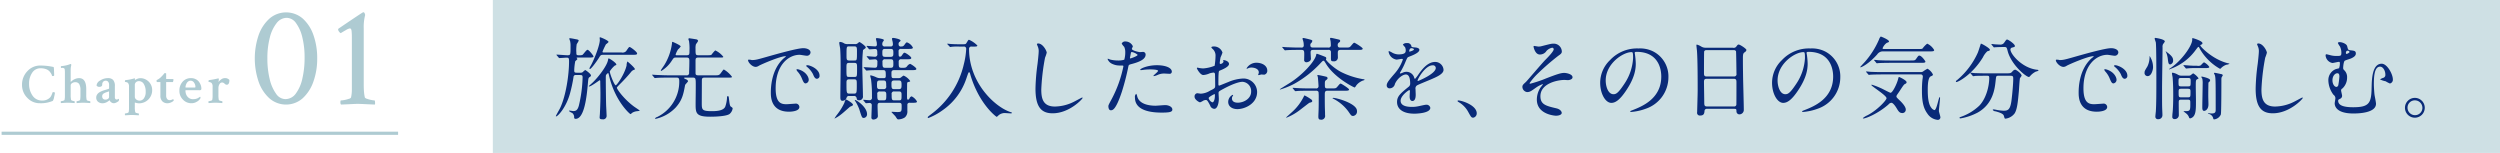 <svg id="lifestyle-ttl01.svg" xmlns="http://www.w3.org/2000/svg" width="784.688" height="48" viewBox="0 0 784.688 48">
  <defs>
    <style>
      .cls-1 {
        fill: #cee0e4;
      }

      .cls-1, .cls-2, .cls-3, .cls-4 {
        fill-rule: evenodd;
      }

      .cls-2 {
        fill: #092a78;
      }

      .cls-3 {
        fill: none;
        stroke: #aecbd2;
        stroke-width: 1px;
      }

      .cls-4 {
        fill: #aecbd2;
      }
    </style>
  </defs>
  <path id="長方形_43" data-name="長方形 43" class="cls-1" d="M402,1422H1032.01v48H402v-48Z" transform="translate(-247.312 -1422)"/>
  <path id="旅先で購入したお茶を_その日の気分で愉しむ_" data-name="旅先で購入したお茶を、その日の気分で愉しむ。" class="cls-2" d="M438.714,1444.38a7.89,7.89,0,0,1,1.6-1.82c0.392-.12.448-0.14,0.448-0.31,0-.53-2.128-1.91-2.38-1.91-0.14,0-.168.14-0.224,0.48-0.308,1.88-3.136,5.49-4.844,7.11-0.168.17-1.176,1.04-1.176,1.12a0.093,0.093,0,0,0,.112.09c0.616,0,3.192-1.96,3.3-1.96,0.168,0,.168.28,0.168,0.44,0,0.56.056,3,.056,3.5,0,2.08,0,3.14-.168,6.53,0,0.19-.084,1.03-0.084,1.23,0,0.34.14,0.56,0.84,0.56a1.1,1.1,0,0,0,1.344-1.23c0-.25-0.112-2.55-0.14-3.03-0.056-1.93-.112-6.52-0.112-8.76a4.5,4.5,0,0,1,.056-0.84,1.968,1.968,0,0,1,.644-0.64c0.14,0,.14.08,0.308,0.75,1.9,8.15,6.579,12.13,6.747,12.13a3.232,3.232,0,0,0,.588-0.45,3.726,3.726,0,0,1,1.6-.48c0.616-.08.7-0.11,0.7-0.19,0-.06-1.484-1.04-1.764-1.24-3.192-2.35-5.4-5.48-5.4-5.93,0-.11.14-0.31,1.4-1.57,0.223-.22,1.9-1.93,3.107-3.44a1.9,1.9,0,0,1,1.036-.65,0.23,0.23,0,0,0,.112-0.17c0-.44-2.268-2.4-2.352-2.4a3.122,3.122,0,0,0-.252,1.26c-0.644,2.77-3.051,6.21-3.415,6.21C440.114,1448.77,438.63,1444.91,438.714,1444.38Zm-10.3.44c-0.476,0-.868,0-0.868-0.61a16.693,16.693,0,0,1,.336-3.03,3.615,3.615,0,0,0,.672-0.64c0-.06-0.252-0.31-0.252-0.36a0.154,0.154,0,0,1,.168-0.12h3.612c0.924,0,1.512,0,1.512-.36,0-.22-1.428-2.07-1.876-2.07-0.364,0-1.344,1.48-1.624,1.62a3.672,3.672,0,0,1-1.232.09c-0.644,0-.644-0.28-0.644-0.79a11.923,11.923,0,0,1,.112-2.69,9.384,9.384,0,0,0,.616-1.06c0-.31-0.252-0.39-0.924-0.5-0.28-.06-1.568-0.31-1.82-0.31a0.168,0.168,0,0,0-.2.17,7.866,7.866,0,0,0,.252.75,6.14,6.14,0,0,1,.14,1.49c0,2.88,0,2.94-1.036,2.94-0.5,0-2.828-.2-3.276-0.2-0.056,0-.112,0-0.112.06a0.357,0.357,0,0,0,.112.19l0.56,0.65a0.334,0.334,0,0,0,.252.19c0.252,0,1.96-.14,2.3-0.14,0.644,0,.728.23,0.728,1.18,0,4.23-.98,10.81-2.8,14.64-0.2.42-1.344,2.38-1.344,2.55a0.082,0.082,0,0,0,.084.08c0.5,0,3.08-2.66,4.34-7.14a47.172,47.172,0,0,0,1.12-5.2,0.659,0.659,0,0,1,.812-0.65h1.12c0.756,0,.924.06,0.924,0.79a42.724,42.724,0,0,1-1.148,8.7c-0.42,1.66-1.064,1.82-1.764,1.82-0.2,0-.952-0.14-1.12-0.14-0.084,0-.252,0-0.252.12a3.3,3.3,0,0,0,1.008.61,1.688,1.688,0,0,1,.616,1.51,0.428,0.428,0,0,0,.476.34c2.8,0,3.5-7.36,3.808-10.72,0.168-1.88.168-2.1,0.532-2.36a0.769,0.769,0,0,0,.476-0.53c0-.5-1.68-1.71-1.82-1.71a3.868,3.868,0,0,0-.728.62,1.016,1.016,0,0,1-.728.22h-1.12Zm17.359-5.62c1.036,0,1.512,0,1.512-.42,0-.51-2.072-2.02-2.324-2.02s-0.336.14-1.12,1.29a1.543,1.543,0,0,1-1.455.42h-5.544c-0.224,0-.42,0-0.42-0.25a21.782,21.782,0,0,1,1.092-2.33,4.007,4.007,0,0,0,.812-0.7c0-.5-2.464-1.48-2.6-1.48a0.163,0.163,0,0,0-.2.19c0,0.06.056,0.56,0.056,0.65,0,1.48-1.484,5.49-2.716,7.84a10.334,10.334,0,0,0-.56,1.06,0.209,0.209,0,0,0,.2.2c0.308,0,1.764-1.88,2.8-3.5,0.476-.79.56-0.95,1.4-0.95h9.071Zm19.035,7.16c0.784,0,.812.37,0.868,1.07,0.056,1.01-.028,6.05-0.028,7.17,0,2.88.084,4.03,4.564,4.03,0.5,0,4.844,0,6.076-.84a2.812,2.812,0,0,0,.98-1.71c0-.22-0.056-0.28-0.588-0.64-0.336-.23-0.42-1.35-0.56-2.38-0.084-.79-0.112-0.87-0.364-0.87s-0.252.22-.252,0.5a10.033,10.033,0,0,1-.56,2.8c-0.476,1.04-1.988,1.4-4.088,1.4-3.276,0-3.276-.42-3.276-2.66,0-.95.028-5.65,0.028-6.72,0-.73,0-1.15.812-1.15h7.2c1.288,0,1.428,0,1.428-.28a8.547,8.547,0,0,0-2.52-2.26c-0.14,0-.224.11-0.924,1.06-0.56.76-.7,0.76-2.016,0.76h-5.124c-0.56,0-.84-0.14-0.84-0.68v-3.78c0-.75.028-1.12,0.868-1.12h6.44c1.26,0,1.4,0,1.4-.25a6.912,6.912,0,0,0-2.52-1.99,7.345,7.345,0,0,0-1.12,1.29c-0.28.23-.42,0.23-1.792,0.23h-2.38c-0.9,0-.9-0.23-0.9-2.13a4.134,4.134,0,0,1,.14-1.35,6.52,6.52,0,0,0,.672-1,0.637,0.637,0,0,0-.588-0.51c-0.2-.05-2.044-0.33-2.128-0.33a0.273,0.273,0,0,0-.336.25,5.583,5.583,0,0,0,.2.64,15.564,15.564,0,0,1,.14,2.97c0,1.12,0,1.46-.84,1.46H459.68c-0.14,0-.308,0-0.308-0.23a6.974,6.974,0,0,1,.756-1.59,5.124,5.124,0,0,0,.84-0.93c0-.39-2.464-1.45-2.548-1.45-0.168,0-.168.08-0.168,0.33a17.183,17.183,0,0,1-2.408,6.92c-0.168.28-1.12,1.59-1.12,1.71a0.177,0.177,0,0,0,.168.16,10.24,10.24,0,0,0,3.388-3.38c0.5-.73.56-0.82,1.26-0.82h3.332c0.728,0,.812.42,0.812,1.01,0,1.23-.028,2.44-0.084,3.67a0.74,0.74,0,0,1-.9.9H457.16c-1.316,0-2.464-.06-3.836-0.12-0.168,0-1.036-.08-1.232-0.08-0.056,0-.084,0-0.084.06a0.267,0.267,0,0,0,.112.19l0.532,0.65a0.331,0.331,0,0,0,.252.16c0.084,0,.5-0.05.588-0.05,0.28-.03,1.092-0.09,3.556-0.09h2.6c0.5,0,.868.06,0.868,1.07a12.334,12.334,0,0,1-6.972,11.31,1,1,0,0,0-.616.42,0.158,0.158,0,0,0,.2.14,12.4,12.4,0,0,0,6.216-3.5c2.156-2.35,2.492-4.4,3-7.08,0.028-.23.924-1.01,0.924-1.26a0.878,0.878,0,0,0-.616-0.56c-0.56-.26-0.616-0.28-0.616-0.4,0-.14.14-0.14,0.364-0.14H464.8Zm17.366-5.62c-0.364.39,0.98,2.26,2.38,2.26a2.079,2.079,0,0,0,.952-0.36c0.924-.53,6.72-3,8.344-3,0.056,0,.168,0,0.168.06a5.641,5.641,0,0,1-.7.59c-4.032,3.61-4.06,9.55-4.06,10.78,0,1.31,0,5.99,5.712,5.99,0.168,0,3.248,0,3.248-1.48a1.118,1.118,0,0,0-1.372-1.04c-0.252,0-2.24.17-2.66,0.17-1.652,0-3.416-.31-3.416-5.01,0-7.23,3.976-10.5,7.532-10.5,0.308,0,1.9.3,2.267,0.3a1.112,1.112,0,0,0,1.148-1.03c0-.95-1.26-1.35-2.267-1.35-1.848,0-8.26,1.82-10.752,2.52-3.836,1.1-4.256,1.21-5.432,1.21A3.022,3.022,0,0,0,482.17,1440.74Zm19.291,1.87a2.836,2.836,0,0,0-.7-0.14c-0.084,0-.392,0-0.392.17a0.509,0.509,0,0,0,.252.36,7.37,7.37,0,0,1,1.848,2.24c0.28,0.68.588,1.49,1.26,1.49a0.9,0.9,0,0,0,.812-1.04C504.541,1444.35,503.113,1443.14,501.461,1442.61Zm-3.611,1.15c-0.252-.06-0.56-0.03-0.56.11a1.646,1.646,0,0,0,.28.51,7.272,7.272,0,0,1,1.4,2.18c0.448,1.09.7,1.62,1.2,1.62a1.13,1.13,0,0,0,.979-1.14C501.153,1446.14,500.229,1444.4,497.85,1443.76Zm35.568,0.25c0.952,0,1.512,0,1.512-.39,0-.42-1.764-1.57-1.988-1.57a1.882,1.882,0,0,0-.924.76c-0.42.47-.532,0.47-1.708,0.47-0.924,0-.924-0.25-0.924-1.9a0.71,0.71,0,0,1,.868-0.78h1.568c1.008,0,1.512,0,1.512-.42s-1.764-1.63-2.1-1.63c-0.28,0-.336.11-0.952,0.98a0.568,0.568,0,0,1-.448.25c-0.476,0-.476-0.16-0.476-1.59a0.7,0.7,0,0,1,.84-0.84h2.128c0.98,0,1.512,0,1.512-.42a3.363,3.363,0,0,0-1.848-1.63c-0.224,0-.308.09-0.84,0.82a1.032,1.032,0,0,1-.98.47,0.658,0.658,0,0,1-.812-0.73,0.749,0.749,0,0,1,.252-0.7,0.728,0.728,0,0,0,.364-0.42c0-.5-2.072-0.84-2.3-0.84-0.252,0-.392.09-0.392,0.28a8.969,8.969,0,0,0,.2.93,3.6,3.6,0,0,1,.084.73,0.646,0.646,0,0,1-.728.75h-1.764a0.706,0.706,0,0,1-.84-0.73,1.5,1.5,0,0,1,.2-0.78,0.876,0.876,0,0,0,.308-0.5c0-.4-2.072-0.62-2.128-0.62-0.224,0-.364.03-0.364,0.25,0,0.17.224,0.95,0.252,1.12,0.028,0.28.028,0.51,0.028,0.56a0.543,0.543,0,0,1-.616.67c-0.392,0-2.156-.16-2.52-0.16a0.082,0.082,0,0,0-.084.08,0.3,0.3,0,0,0,.112.17l0.532,0.64a0.369,0.369,0,0,0,.252.2c0.2,0,1.484-.11,1.736-0.11,0.728,0,.728.44,0.728,1.48a0.736,0.736,0,0,1-.728.95c-0.392,0-2.212-.17-2.52-0.17a0.092,0.092,0,0,0-.084.09,0.3,0.3,0,0,0,.112.17l0.56,0.64a0.29,0.29,0,0,0,.252.2c0.168,0,1.428-.12,1.68-0.12a0.731,0.731,0,0,1,.756.9c0,1.48-.084,1.74-0.84,1.74-0.532,0-2.884-.17-3.36-0.17-0.056,0-.112,0-0.112.05s0,0.06.14,0.2l0.532,0.64a0.286,0.286,0,0,0,.252.17c0.084,0,.5-0.05.588-0.05,0.98-.09,2.856-0.09,3.528-0.09h1.064c0.84,0,.84.39,0.84,1.79,0,0.65-.252.73-0.616,0.73h-1.036a2.925,2.925,0,0,1-1.288-.25,7.628,7.628,0,0,0-1.82-.64c-0.112,0-.112.14-0.112,0.19,0,0.17.224,0.93,0.252,1.07a40.2,40.2,0,0,1,.28,5.62,0.754,0.754,0,0,1-.84.93c-0.308,0-1.764-.14-1.82-0.14a0.071,0.071,0,0,0-.084.08,0.3,0.3,0,0,0,.112.17l0.532,0.64a0.444,0.444,0,0,0,.252.2c0.112,0,.868-0.08,1.036-0.08a0.673,0.673,0,0,1,.756.78c0,0.59-.112,3.19-0.112,3.72a0.6,0.6,0,0,0,.644.7,1.769,1.769,0,0,0,1.12-.44,1.038,1.038,0,0,0,.252-0.9c0-.17-0.084-2.38-0.084-2.83,0-.64,0-1.09.812-1.09h5.908c0.84,0,.84.42,0.84,1.01,0,1.73,0,1.9-1.372,1.9-0.252,0-1.344-.08-1.54-0.08-0.112,0-.28,0-0.28.08,0,0.06,1.092,1.15,1.26,1.37a6.411,6.411,0,0,0,.56.82,0.609,0.609,0,0,0,.42.11,3.851,3.851,0,0,0,1.96-.62,2.47,2.47,0,0,0,.784-2.1v-1.99a0.667,0.667,0,0,1,.812-0.5h0.812c0.784,0,1.4,0,1.4-.39a3.911,3.911,0,0,0-1.68-1.63,1.048,1.048,0,0,0-.672.62,0.535,0.535,0,0,1-.448.42c-0.336,0-.336-0.17-0.336-1.76,0-.4.028-2.13,0.028-2.5,0-1.12,0-1.23.476-1.31,0.28-.06.5-0.09,0.5-0.28a4.912,4.912,0,0,0-2.072-1.71,3.777,3.777,0,0,0-.812.59,1.367,1.367,0,0,1-.868.22H527.9c-0.784,0-.784-0.17-0.784-1.68,0-.67.308-0.84,0.952-0.84h5.348Zm-8.82,3.25c0.868,0,.868.42,0.868,1.76a0.754,0.754,0,0,1-.812.96h-1.232c-0.84,0-.84-0.51-0.84-1.26,0-1.04,0-1.46.868-1.46H524.6Zm4.816,0c0.812,0,.868.42,0.868,1.4,0,0.9-.056,1.32-0.868,1.32h-1.456c-0.84,0-.84-0.45-0.84-1.68,0-.51,0-1.04.84-1.04h1.456Zm-4.76,3.44c0.84,0,.84.51,0.84,1.12,0,1.32,0,1.68-.868,1.68h-1.092c-0.84,0-.868-0.39-0.868-1.9a0.724,0.724,0,0,1,.812-0.9h1.176Zm4.816,0c0.812,0,.812.48,0.812,1.21,0,1.29,0,1.59-.812,1.59h-1.456c-0.84,0-.84-0.36-0.84-1.9a0.726,0.726,0,0,1,.812-0.9h1.484Zm-2.6-13.35c0.84,0,.84.47,0.84,1.29,0,0.72,0,1.2-.84,1.2H525.1c-0.84,0-.84-0.45-0.84-1.29,0-.73,0-1.2.84-1.2h1.764Zm0,3.25c0.84,0,.84.42,0.84,1.4,0,0.81,0,1.28-.84,1.28h-1.708c-0.868,0-.868-0.42-0.868-1.79a0.736,0.736,0,0,1,.84-0.89h1.736Zm-11.592,11.53a0.769,0.769,0,0,1,.84.45c0.2,0.73.224,0.87,0.672,0.87a1.148,1.148,0,0,0,1.372-1.32c0-1.48-.2-8.01-0.2-9.32a46.736,46.736,0,0,1,.224-5.1c0.028-.03.532-0.42,0.616-0.47a0.531,0.531,0,0,0,.252-0.37c0-.42-1.82-1.68-1.988-1.68a2.651,2.651,0,0,0-.644.48,1.321,1.321,0,0,1-.784.17h-2.212a2.227,2.227,0,0,1-1.12-.2,2.707,2.707,0,0,0-1.344-.48c-0.224,0-.224.26-0.224,0.34,0,0.28.252,1.54,0.28,1.79,0.112,1.6.14,3.22,0.14,5.94,0,1.43-.084,7.75-0.084,9.04,0,0.79,0,1.37.7,1.37a1.366,1.366,0,0,0,1.288-1.06,0.69,0.69,0,0,1,.784-0.45h1.428Zm0.2-10.39c0.84,0,.84.37,0.84,1.63,0,2.74,0,2.77-.84,2.77h-1.652c-0.84,0-.84-0.03-0.84-2.74,0-1.29,0-1.66.84-1.66h1.652Zm-0.028-5.18c0.84,0,.84.4,0.84,1.66,0,2.74,0,2.77-.84,2.77h-1.6c-0.84,0-.84-0.39-0.84-1.65,0-2.72,0-2.78.84-2.78h1.6Zm-0.056,10.34c0.84,0,.84.36,0.84,1.54,0,2.68,0,2.94-.9,2.94H513.9c-0.9,0-.9-0.31-0.9-3.28,0-.73,0-1.2.868-1.2h1.512Zm-2.632,6.32a3.905,3.905,0,0,0-.42,1.04,18.8,18.8,0,0,1-2.212,3.61,10.189,10.189,0,0,0-.924,1.37,11.118,11.118,0,0,0,2.212-1.42c0.476-.34,2.6-2.27,2.716-2.33,0.672-.28.9-0.36,0.9-0.64C515.022,1454.37,512.922,1453.14,512.754,1453.22Zm2.856,0.17a0.336,0.336,0,0,0,.084.28,13.75,13.75,0,0,1,1.316,2.63c0.784,2.52.84,2.72,1.428,2.72a1.129,1.129,0,0,0,1.008-1.2C519.446,1455.49,515.834,1453.14,515.61,1453.39Zm34.112-16.77a0.689,0.689,0,0,1,.84.73,23.437,23.437,0,0,1-.728,4.76,26.987,26.987,0,0,1-10.3,15.76c-0.952.73-1.036,0.81-1.036,0.95a0.2,0.2,0,0,0,.168.23,19.44,19.44,0,0,0,4.48-2.44,19.686,19.686,0,0,0,7.448-9.91c0.616-1.82.7-2.02,0.868-2.02,0.14,0,.224,0,0.448.9a31.2,31.2,0,0,0,1.708,4.48c2.772,5.94,6.412,8.62,6.524,8.62a2.328,2.328,0,0,0,.56-0.47,3.005,3.005,0,0,1,2.38-.7c0.224,0,1.288.08,1.54,0.08a0.234,0.234,0,0,0,.28-0.17c0-.11-0.028-0.11-0.448-0.25-4.928-1.62-12.992-9.21-12.992-19.79a0.7,0.7,0,0,1,.84-0.76h0.728c0.588,0,1.036,0,1.036-.34a8.309,8.309,0,0,0-2.6-1.79c-0.224,0-.252.09-0.84,1.04-0.2.33-.336,0.36-1.176,0.36H548.21c-0.644,0-2.016-.03-2.772-0.11-0.112,0-.588-0.08-0.7-0.08-0.028,0-.084,0-0.084.05a0.26,0.26,0,0,0,.084.2l0.616,0.64a0.441,0.441,0,0,0,.2.17c0.056,0,.448-0.08.532-0.08a14.906,14.906,0,0,1,2.268-.06h1.372Zm23.431-.98a0.346,0.346,0,0,0-.392.28c0,0.03.28,0.67,0.308,0.76a3.488,3.488,0,0,1,.252,1.37c0,0.78-.252,3.08-0.364,4a63.882,63.882,0,0,0-.644,7.79c0,5.62,1.736,7.72,5.376,7.72,5.264,0,9.408-4.5,9.408-4.81a0.129,0.129,0,0,0-.14-0.14c-0.112,0-2.24,1.17-2.66,1.37a13.749,13.749,0,0,1-5.88,1.46c-3.752,0-4.284-2.52-4.284-5.35a67.4,67.4,0,0,1,1.176-9.97,12.68,12.68,0,0,0,.532-1.57C575.841,1437.91,574.609,1435.64,573.153,1435.64Zm22.047,19.74c0,0.31.084,1.23,0.756,1.23,0.532,0,1.54,0,3.472-5.82a75.021,75.021,0,0,0,2.044-7.95c0.112-.51.224-0.54,1.176-0.79,1.848-.5,4.228-1.31,4.228-2.88a0.8,0.8,0,0,0-.924-0.87c-0.14,0-.756.06-0.868,0.06-0.28,0-2.52-.48-2.52-1.01,0-.14.308-0.7,0.308-0.84a2.522,2.522,0,0,0-2.24-1.49,1.189,1.189,0,0,0-1.26.65,4.7,4.7,0,0,0,.784,1.03,3.885,3.885,0,0,1,.336,1.74,8.126,8.126,0,0,1-.308,2.3,6.3,6.3,0,0,1-1.988.25,10.272,10.272,0,0,1-2.492-.31,5.693,5.693,0,0,0-.644-0.25,0.119,0.119,0,0,0-.112.11,2.7,2.7,0,0,0,1.456,1.51,5.347,5.347,0,0,0,2.492.51c0.9,0,1.008,0,1.008.28a37.8,37.8,0,0,1-3.7,10.3C595.34,1454.76,595.2,1455.04,595.2,1455.38Zm6.8-15.4c0.14-.67.14-0.76,0.252-1.32,0.056-.28.14-0.33,0.308-0.33a3.6,3.6,0,0,1,1.82.89c0,0.37-2.128,1.12-2.268,1.12C601.948,1440.34,601.976,1440.18,602,1439.98Zm3.192,3.98a0.457,0.457,0,0,0,.252.05c0.112,0,.756-0.08.924-0.11a17.353,17.353,0,0,1,2.016-.11c0.42,0,2.408.03,2.408,0.45,0,0.3-1.456,1.37-1.456,1.56,0,0.09.084,0.09,0.14,0.09a4.654,4.654,0,0,0,1.176-.37,4.776,4.776,0,0,1,2.072-.44c0.224,0,1.316.08,1.568,0.08a0.672,0.672,0,0,0,.812-0.67c0-1.23-2.016-2.02-4.676-2.02C607.436,1442.47,605,1443.59,605.2,1443.96Zm-1.26,7.47a1.32,1.32,0,0,0-.392,1.23c0,3.53,3.78,4.68,8.316,4.68,2.38,0,3.416-.14,3.416-0.95,0-.93-1.288-1.4-2.24-1.4-0.448,0-2.576.19-3.052,0.19-2.128,0-5.152-.53-5.74-2.96A2.176,2.176,0,0,0,603.936,1451.43Zm37.66-9.74a3.594,3.594,0,0,0-3.024,1.76,0.09,0.09,0,0,0,.112.11,0.568,0.568,0,0,0,.28-0.08,2.4,2.4,0,0,1,1.092-.28c0.952,0,2.352.39,2.352,1.51a1.5,1.5,0,0,1-.112.51,1.28,1.28,0,0,0-.084.22,0.132,0.132,0,0,0,.14.14c0.112,0,.7-0.17.84-0.2,0.14,0,.784.06,0.952,0.06a1.235,1.235,0,0,0,.924-1.34C645.068,1442.81,643.752,1441.69,641.6,1441.69Zm-10.276-.81a0.182,0.182,0,0,0-.112.11c0,0.05.14,0.33,0.14,0.39a1.2,1.2,0,0,1-.98.7,0.281,0.281,0,0,1-.224-0.31,15.217,15.217,0,0,1,.28-1.82,10.973,10.973,0,0,0,.588-1.45,2.8,2.8,0,0,0-2.884-1.91c-0.168,0-.616.06-0.616,0.31a2.814,2.814,0,0,0,.392.45,2.745,2.745,0,0,1,.924,2.24,20.937,20.937,0,0,1-.28,3.05,12.165,12.165,0,0,1-3.556.84,8.636,8.636,0,0,1-1.288-.14c-0.084,0-.42-0.11-0.5-0.11a0.194,0.194,0,0,0-.224.19c0,0.2,1.064,2.13,2.016,2.13a5.858,5.858,0,0,0,1.988-.53,6.28,6.28,0,0,1,1.288-.25,0.552,0.552,0,0,1,.392.61c0.028,0.48.056,2.86,0.056,3.5,0,0.79-.168.87-1.6,1.57a6,6,0,0,1-2.912.95c-0.168,0-.98-0.14-1.148-0.14a1.01,1.01,0,0,0-.812,1.1c0,0.92,1.428,1.76,1.736,1.76a5.764,5.764,0,0,0,1.064-.56,2.218,2.218,0,0,1,.7-0.17c0.364,0,.5,0,1.4,1.74a1.45,1.45,0,0,0,1.288,1.03c1.008,0,1.428-1.84,1.428-3.13,0-.28-0.084-1.54-0.084-1.85,0-.48.168-0.56,1.736-1.4,3.276-1.74,5.012-2.1,5.8-2.1a2.9,2.9,0,0,1,2.688,3.08c0,2.24-2.352,3.47-4.2,3.47-0.28,0-1.82,0-1.82-1.34a1.167,1.167,0,0,1,.252-0.76,0.414,0.414,0,0,0,.112-0.22,0.147,0.147,0,0,0-.14-0.14,2.485,2.485,0,0,0-1.4,2.21c0,1.46,1.288,2.27,2.884,2.27,2.3,0,6.188-1.68,6.188-5.38a4.29,4.29,0,0,0-4.312-4.23,13.3,13.3,0,0,0-4.76,1.12c-0.448.17-2.744,1.12-2.828,1.12-0.252,0-.252-0.33-0.252-0.5,0-.14,0-2.41.056-3.02,0.056-.98.084-1.1,0.476-1.24,0.672-.28,2.8-1.12,2.8-2.04C633.056,1441.21,631.712,1440.82,631.32,1440.88Zm-2.772,10.64a0.727,0.727,0,0,1,.084.44c0,1.38-.392,2.16-0.784,2.16a1.868,1.868,0,0,1-1.176-1.32C626.672,1452.41,628.464,1451.52,628.548,1451.52Zm31.8-1.04a0.767,0.767,0,0,1,.812.39,17.066,17.066,0,0,1,.056,1.91c0,1.28,0,2.32-.028,3.38,0,0.37-.084,2.05-0.084,2.41,0,0.48.056,0.98,0.672,0.98a1.191,1.191,0,0,0,1.428-1.43c0-.33,0-1-0.028-1.48-0.056-1.65-.056-2.77-0.056-4.76,0-.9,0-1.4.84-1.4h5.292c0.924,0,1.484,0,1.484-.39,0-.34-2.436-1.85-2.6-1.85-0.252,0-.336.11-1.12,1.04-0.42.47-.56,0.47-1.792,0.47H663.99c-0.84,0-.84-0.28-0.84-1.29,0-.84,0-1,0.392-1.34a0.823,0.823,0,0,0,.476-0.59,0.577,0.577,0,0,0-.532-0.47c-0.28-.09-2.24-0.51-2.436-0.51-0.224,0-.28.11-0.28,0.17s0.168,0.34.168,0.39c0.056,0.28.224,2.55,0.224,2.89a0.694,0.694,0,0,1-.84.75h-2.1c-1.316,0-2.492-.03-3.864-0.11-0.168,0-1.036-.08-1.232-0.08-0.056,0-.084.02-0.084,0.05a0.264,0.264,0,0,0,.112.2l0.532,0.64a0.405,0.405,0,0,0,.252.17c0.084,0,.5-0.06.588-0.06,0.56-.05,1.372-0.08,3.556-0.08h2.268Zm-4.536-12.82c0.868,0,.868.44,0.868,1.54,0,0.19-.028,1.26-0.028,1.48a0.708,0.708,0,0,0,.7.87,2.018,2.018,0,0,0,1.064-.39,0.993,0.993,0,0,0,.336-0.96c0-.25-0.084-1.48-0.084-1.76,0-.78.392-0.78,1.036-0.78h4.48a0.686,0.686,0,0,1,.868.58v1.94c0,0.95.112,1.06,0.756,1.06a1.208,1.208,0,0,0,1.428-1.2c0-.14-0.028-1.1-0.028-1.26,0-.68,0-1.12.868-1.12h5.46c0.924,0,1.484,0,1.484-.4,0-.36-2.436-1.84-2.6-1.84-0.252,0-.336.11-1.12,1.03-0.42.48-.56,0.48-1.792,0.48h-1.428c-0.448,0-.9,0-0.9-0.79a0.9,0.9,0,0,1,.364-0.78,0.707,0.707,0,0,0,.42-0.5,0.478,0.478,0,0,0-.476-0.45c-0.308-.09-2.212-0.53-2.408-0.53a0.261,0.261,0,0,0-.308.19c0,0.11.14,0.7,0.168,0.84a11.678,11.678,0,0,1,.084,1.26,0.7,0.7,0,0,1-.84.76h-4.62c-0.756,0-.98-0.17-0.98-0.84a0.7,0.7,0,0,1,.2-0.51,1.16,1.16,0,0,0,.42-0.72c0-.26-0.168-0.31-1.008-0.54-0.308-.08-1.568-0.39-1.764-0.39a0.252,0.252,0,0,0-.308.2,4.76,4.76,0,0,0,.168.56,4.527,4.527,0,0,1,.224,1.48,0.648,0.648,0,0,1-.756.76h-0.812c-1.316,0-2.492-.06-3.864-0.11-0.168,0-1.036-.09-1.232-0.09-0.056,0-.084,0-0.084.06a0.267,0.267,0,0,0,.112.19l0.532,0.65a0.405,0.405,0,0,0,.252.17c0.084,0,.5-0.06.588-0.06,0.532-.03,1.484-0.08,3.556-0.08h1.008Zm7.672,2.99a1.832,1.832,0,0,0,.112-0.39,0.484,0.484,0,0,0-.364-0.42c-0.14-.08-2.408-0.95-2.548-0.95-0.2,0-.224.08-0.252,0.31-0.392,2.1-4.4,6.38-8.176,8.76-0.252.17-3.248,2.02-3.248,2.04a0.138,0.138,0,0,0,.14.09,24.5,24.5,0,0,0,4.4-1.79,33.43,33.43,0,0,0,8.288-6.53c0.616-.64.672-0.7,0.868-0.7s0.28,0.09.812,0.98c2.744,4.48,8.82,7.42,8.988,7.42a2.334,2.334,0,0,0,.532-0.7,4.876,4.876,0,0,1,2.128-1.51,1.116,1.116,0,0,0,.5-0.22,0.882,0.882,0,0,0-.588-0.2,24.577,24.577,0,0,1-6.776-2.21C665.95,1443.42,663.542,1441.07,663.486,1440.65Zm-6.8,11.34a16.08,16.08,0,0,1-4,5.32c-0.2.2-1.68,1.49-1.68,1.54a0.093,0.093,0,0,0,.084.09,17.4,17.4,0,0,0,4.256-2.44c0.448-.34,2.856-2.21,2.94-2.24,0.672-.17.9-0.22,0.9-0.56a0.689,0.689,0,0,0-.224-0.42,14.359,14.359,0,0,0-2.156-1.32A0.16,0.16,0,0,0,656.682,1451.99Zm9.016,0.95a13.351,13.351,0,0,1,4.816,4.04c0.868,1.28.98,1.42,1.512,1.42a1.406,1.406,0,0,0,1.2-1.59c0-2.33-6.384-4.09-7.42-4.09-0.112,0-.252.03-0.252,0.11A0.266,0.266,0,0,0,665.7,1452.94Zm17.923-3.22a1.69,1.69,0,0,0,1.512-1.37c0.728-1.68,2.38-2.97,3.444-2.97,1.12,0,1.344,1.57,1.344,2.83a1.188,1.188,0,0,1-.42.98c-2.632,2.13-3.7,3.03-3.7,4.82,0,2.21,1.876,3.67,5.432,3.67,0.672,0,5.012-.12,5.012-1.85a1.213,1.213,0,0,0-1.372-.95c-0.364,0-2.156.44-2.548,0.5a8.8,8.8,0,0,1-1.792.17c-0.812,0-3.612,0-3.612-1.93,0-1.6,2.492-3.34,2.716-3.34,0.2,0,.2.23,0.2,0.34,0,0.03-.084,1.37-0.084,1.65,0,0.51.112,1.43,0.868,1.43,1.036,0,1.036-1.6,1.036-2.04,0-.26-0.056-1.43-0.056-1.68a1.111,1.111,0,0,1,.476-1.18c0.5-.31,3.668-1.57,4.368-1.88,1.736-.75,3.948-1.68,3.948-2.99a2.637,2.637,0,0,0-2.632-2.49c-2.436,0-4.256,2.54-5.18,3.83a12.6,12.6,0,0,1-1.148,1.51,0.785,0.785,0,0,1-.28-0.53,2.531,2.531,0,0,0-2.38-1.71,2.616,2.616,0,0,0-1.092.23,5.871,5.871,0,0,1-.868.31,0.107,0.107,0,0,1-.112-0.12,1.016,1.016,0,0,1,.2-0.44,21.8,21.8,0,0,0,1.512-3.03c0.616-1.43.644-1.48,1.064-1.65,1.288-.5,3.332-1.29,3.332-2.21,0-.59-1.064-0.73-1.26-0.73-1.12-.08-1.232-0.14-1.26-0.5a1.249,1.249,0,0,0-1.428-.87,1.48,1.48,0,0,0-1.232.45,4.78,4.78,0,0,0,.672.81,2.228,2.228,0,0,1,.224.98c0,0.56,0,1.31-2.3,1.31a4.426,4.426,0,0,1-1.848-.5,6.588,6.588,0,0,0-1.064-.53,0.152,0.152,0,0,0-.168.19,2.969,2.969,0,0,0,2.492,2.47c0.252,0,1.4-.23,1.68-0.23a0.259,0.259,0,0,1,.308.2,12.841,12.841,0,0,1-2.38,4.17c-1.9,2.21-2.688,3.11-2.688,3.95A0.887,0.887,0,0,0,683.621,1449.72Zm6.02-11.7a0.967,0.967,0,0,1,.5-0.9c0.252,0,.952.06,0.952,0.42,0,0.31-1.344.68-1.4,0.68S689.641,1438.13,689.641,1438.02Zm7.336,4.48a0.862,0.862,0,0,1,.98.84c0,1.85-5.516,4.09-5.6,4.09a0.129,0.129,0,0,1-.112-0.14C692.245,1446.84,694.653,1442.5,696.977,1442.5Zm13.843,15.09c0-2.6-4.76-4.06-5.74-4.06a0.252,0.252,0,0,0-.308.2,1.146,1.146,0,0,0,.392.33,7.948,7.948,0,0,1,2.94,3c0.924,1.68,1.036,1.88,1.624,1.88A1.354,1.354,0,0,0,710.82,1457.59Zm24.1-21.89c-0.672,0-.98.08-3.724,0.78a3.593,3.593,0,0,1-.98.14c-0.2,0-1.288-.2-1.372-0.2a0.2,0.2,0,0,0-.2.23c0,0.08.448,2.46,1.96,2.46a2.43,2.43,0,0,0,2.1-1.12,3.29,3.29,0,0,1,1.792-1.01,0.473,0.473,0,0,1,.476.48c0,0.64-1.708,2.41-2.576,3.28-1.036,1.03-5.936,6.83-6.188,7.02-0.812.73-1.064,0.98-1.064,1.52a1.692,1.692,0,0,0,1.456,1.62c0.868,0,1.26-.28,2.772-1.37a9.245,9.245,0,0,1,2.1-1.12,0.1,0.1,0,0,1,.112.08,10.064,10.064,0,0,1-.672.87,6.884,6.884,0,0,0-1.232,3.89c0,4.73,5.768,5.07,5.964,5.07,0.98,0,1.848-.31,1.848-0.9,0-.25-0.28-1.09-1.68-1.42-3.248-.76-5.012-1.18-5.012-3.81,0-4.01,5.348-5.1,7.588-5.1,0.14,0,.868.06,1.036,0.06,0.392,0,1.456-.2,1.456-0.9,0-1.01-1.988-1.37-2.6-1.37-1.148,0-2.66.56-5.656,1.71a37.9,37.9,0,0,1-4.984,1.68,0.211,0.211,0,0,1-.252-0.17,20.583,20.583,0,0,1,2.6-3.02,75.717,75.717,0,0,1,6.468-5.6c0.9-.59,1.064-0.9,1.064-1.32A2.534,2.534,0,0,0,734.917,1435.7Zm26.063,2.57c7.643,0,7.755,6.67,7.755,7.76,0,6.97-6.075,9.38-8.987,10.53-0.7.28-.756,0.3-0.756,0.39a0.226,0.226,0,0,0,.28.19,17.078,17.078,0,0,0,4.647-1.03,10.45,10.45,0,0,0,7.056-9.86,8.783,8.783,0,0,0-4.871-8.15,9.168,9.168,0,0,0-4.508-.89,11.585,11.585,0,0,0-8.932,3.64,9.858,9.858,0,0,0-3.108,7.14c0,3.41,1.652,6.3,3.5,6.3,1.12,0,2.548-.67,4.788-4.09,2.464-3.72,2.884-6.33,2.884-8.2a21.5,21.5,0,0,0-.28-3.03c0-.11-0.056-0.22-0.056-0.31C760.392,1438.5,760.42,1438.27,760.98,1438.27Zm-1.568.09c0.364,0,.476.14,0.476,1.82a15.969,15.969,0,0,1-2.744,8.14c-1.932,2.92-2.6,3.25-3.416,3.25-1.708,0-2.436-2.49-2.436-4.31C751.292,1441.97,756.752,1438.36,759.412,1438.36Zm32.334,17.8c0.56,0,.56.2,0.588,0.68a0.938,0.938,0,0,0,.9,1.06,1.408,1.408,0,0,0,1.4-1.54c0-1.46-.2-8.54-0.224-10.14-0.028-2.46-.056-2.96-0.056-5.96,0-1.34.14-1.54,0.5-1.82a1.234,1.234,0,0,0,.616-0.73c0-.42-2.044-1.73-2.436-1.73-0.28,0-.392.14-0.812,0.72a1,1,0,0,1-1.008.28h-8.568a2.52,2.52,0,0,1-1.4-.39,5.051,5.051,0,0,0-1.316-.59c-0.14,0-.168.09-0.168,0.23,0,0.25.14,1.43,0.168,1.68,0.224,2.83.224,9.49,0.224,12.54,0,1.07-.168,6.67-0.168,6.78a0.855,0.855,0,0,0,.98,1.03c1.232,0,1.288-.78,1.344-1.51a0.7,0.7,0,0,1,.812-0.59h8.624Zm-8.82-10.16c-0.756,0-.784-0.5-0.784-1.04,0-.5,0-6.58.056-6.8a0.622,0.622,0,0,1,.644-0.42h8.652a0.692,0.692,0,0,1,.7.36c0.056,0.14.14,6.67,0.14,7a0.726,0.726,0,0,1-.812.9h-8.6Zm0.14,9.41c-0.756,0-.84-0.37-0.84-1.26,0-1.01-.084-5.52-0.084-6.44,0-.56.084-0.98,0.812-0.98h8.568c0.756,0,.812.47,0.812,1.06,0,0.65,0,6.86-.028,7.03a0.67,0.67,0,0,1-.812.59h-8.428Zm31.861-17.14c7.644,0,7.756,6.67,7.756,7.76,0,6.97-6.076,9.38-8.988,10.53-0.7.28-.756,0.3-0.756,0.39a0.226,0.226,0,0,0,.28.19,17.089,17.089,0,0,0,4.648-1.03,10.45,10.45,0,0,0,7.056-9.86,8.784,8.784,0,0,0-4.872-8.15,9.165,9.165,0,0,0-4.508-.89,11.585,11.585,0,0,0-8.932,3.64,9.858,9.858,0,0,0-3.108,7.14c0,3.41,1.652,6.3,3.5,6.3,1.12,0,2.548-.67,4.788-4.09,2.464-3.72,2.884-6.33,2.884-8.2a21.5,21.5,0,0,0-.28-3.03c0-.11-0.056-0.22-0.056-0.31C814.339,1438.5,814.367,1438.27,814.927,1438.27Zm-1.568.09c0.364,0,.476.14,0.476,1.82a15.969,15.969,0,0,1-2.744,8.14c-1.932,2.92-2.6,3.25-3.416,3.25-1.708,0-2.436-2.49-2.436-4.31C805.239,1441.97,810.7,1438.36,813.359,1438.36Zm32.125,18.03c0-1.04-1.54-2.52-1.932-2.89-0.9-.86-1.008-0.98-1.008-1.26a1.014,1.014,0,0,1,.168-0.44c0.112-.17.672-0.96,0.784-1.15,1.232-1.88,1.372-2.1,1.792-2.33a0.58,0.58,0,0,0,.448-0.5c0-.62-2.24-1.65-2.352-1.65-0.168,0-.168.08-0.364,0.81-0.392,1.48-1.708,4.14-2.324,4.14-0.224,0-2.212-1.06-2.632-1.26a22.619,22.619,0,0,0-3.248-1.28,0.135,0.135,0,0,0-.14.11c0,0.36,4.76,3.25,4.76,4.14,0,0.62-2.968,3.81-5.992,5.35a6.352,6.352,0,0,0-1.428.87c0,0.14.084,0.14,0.168,0.14,0.644,0,4.256-1.29,7.84-4.37a1.36,1.36,0,0,1,.924-0.56c0.644,0,1.6,1.6,1.736,1.85,0.476,0.78.84,1.37,1.652,1.37A1.044,1.044,0,0,0,845.484,1456.39Zm7.391-18.26c1.008,0,1.513,0,1.513-.42a4.884,4.884,0,0,0-2.185-2.01,7.126,7.126,0,0,0-1.427,1.48c-0.2.2-.336,0.2-1.512,0.2H838.652c-0.14,0-.448,0-0.448-0.23a3.8,3.8,0,0,1,1.344-1.71c0.476-.16.672-0.22,0.672-0.44,0-.56-2.52-1.54-2.576-1.54a2.2,2.2,0,0,0-.56.95,26.464,26.464,0,0,1-4.4,6.97c-0.224.25-1.512,1.62-1.512,1.68s0.056,0.06.112,0.06c0.336,0,2.52-1.01,5.236-4.04a2.14,2.14,0,0,1,1.932-.95h14.419Zm-2.827,7.23a0.655,0.655,0,0,1,.784.67,8.381,8.381,0,0,1-.112.87,31.544,31.544,0,0,0-.168,3.75c0,3.55.56,5.46,1.736,7.05a4.312,4.312,0,0,0,3.108,1.91,0.806,0.806,0,0,0,.951-0.79c0-.3-0.476-1.7-0.476-2.01,0-.59.364-3.45,0.364-4.12a0.156,0.156,0,0,0-.14-0.19c-0.28,0-.923,4.06-1.624,4.06a1.859,1.859,0,0,1-.979-0.73c-1.008-1.26-1.12-3.75-1.12-5.69,0-1.06.028-3.75,0.924-4.17,0.532-.22.7-0.31,0.7-0.59a4.257,4.257,0,0,0-1.707-1.82,10.681,10.681,0,0,0-1.456.93,1.513,1.513,0,0,1-.728.14H838.2c-1.316,0-2.548-.03-3.836-0.09-0.168-.02-1.036-0.11-1.232-0.11-0.084,0-.112.03-0.112,0.06a0.357,0.357,0,0,0,.112.19l0.56,0.65a0.306,0.306,0,0,0,.252.17c0.084,0,.476-0.06.588-0.06,0.98-.06,2.884-0.08,3.528-0.08h11.984Zm-9.352-4.37c-1.288,0-2.548-.03-3.836-0.09-0.168-.02-1.036-0.11-1.232-0.11a0.108,0.108,0,0,0-.112.06,0.308,0.308,0,0,0,.14.19l0.532,0.65a0.306,0.306,0,0,0,.252.17c0.084,0,.5-0.06.588-0.06,0.98-.06,2.912-0.08,3.528-0.08h9.6c0.923,0,1.483,0,1.483-.37,0-.17-1.2-1.9-1.9-1.9-0.308,0-.364.11-1.036,1.06-0.336.48-.56,0.48-1.792,0.48H840.7Zm37.674,4.79c0.784,0,.84.25,0.84,1,0,1.43-.28,4.68-0.56,6.84-0.392,2.88-1.148,3.13-2.492,3.13a17.282,17.282,0,0,1-1.988-.22,10.371,10.371,0,0,0-1.092-.2c-0.056,0-.308,0-0.308.17a1.161,1.161,0,0,0,.924.45c1.456,0.42,2.408.78,2.576,1.43,0.224,0.78.224,0.86,0.532,0.86a4.2,4.2,0,0,0,2.856-1.68c0.783-1.26,1.007-3.55,1.316-6.94,0.055-.64.224-3.84,0.363-4.12a4.317,4.317,0,0,0,.5-0.75c0-.59-1.624-1.88-2.071-1.88a1.505,1.505,0,0,0-.869.62c-0.448.47-.587,0.53-1.847,0.53h-6.132c-1.316,0-2.464-.03-3.836-0.08-0.2,0-1.036-.12-1.232-0.12-0.084,0-.112.03-0.112,0.09a0.542,0.542,0,0,0,.112.17l0.56,0.64a0.349,0.349,0,0,0,.252.2,4.637,4.637,0,0,0,.588-0.09c0.5-.03,1.848-0.05,2.884-0.05h0.84c0.42,0,.7,0,0.7.61,0,2.91-1.092,6.72-3.164,8.82A16.062,16.062,0,0,1,863,1458.6c-0.5.17-.644,0.22-0.644,0.36,0,0.2.252,0.2,0.336,0.2a18.173,18.173,0,0,0,5.348-1.82c4.872-2.72,5.4-7.56,5.656-10.02,0.168-1.49.168-1.54,0.9-1.54h3.78Zm-1.9-9.02c0.643,0,.7.11,1.008,1.32,1.12,4.22,5.74,8.09,6.691,8.09a1.633,1.633,0,0,0,.448-0.42,5.72,5.72,0,0,1,1.708-1.29,1.923,1.923,0,0,0,.84-0.34,0.449,0.449,0,0,0-.42-0.22c-4.732-.48-8.427-4.93-8.427-6.38a0.652,0.652,0,0,1,.56-0.59c0.756-.2.84-0.23,0.84-0.51,0-.61-2.072-2.01-2.436-2.01-0.224,0-.281.08-0.84,0.87a1.432,1.432,0,0,1-1.176.72c-0.2,0-1.372-.05-1.68-0.08-0.168,0-.98-0.11-1.148-0.11a0.074,0.074,0,0,0-.084.05,0.312,0.312,0,0,0,.084.2l0.532,0.64a0.277,0.277,0,0,0,.224.17c0.084,0,.476-0.05.56-0.05,0.588-.03,1.54-0.06,2.24-0.06h0.476Zm-7.42-1.06c-0.028,0-.756,2.38-0.952,2.8a24.163,24.163,0,0,1-6.3,8.45c-0.532.42-.588,0.45-0.588,0.62a0.151,0.151,0,0,0,.168.17c0.616,0,5.068-2.41,8.316-7.76a6.067,6.067,0,0,1,1.4-1.9c0.588-.14.784-0.2,0.784-0.48C871.874,1437.12,869.242,1435.61,869.046,1435.7Zm23.6,5.04c-0.364.39,0.98,2.26,2.38,2.26a2.079,2.079,0,0,0,.952-0.36c0.924-.53,6.72-3,8.344-3,0.056,0,.168,0,0.168.06a5.641,5.641,0,0,1-.7.59c-4.032,3.61-4.06,9.55-4.06,10.78,0,1.31,0,5.99,5.712,5.99,0.168,0,3.248,0,3.248-1.48a1.118,1.118,0,0,0-1.372-1.04c-0.252,0-2.24.17-2.66,0.17-1.652,0-3.416-.31-3.416-5.01,0-7.23,3.976-10.5,7.532-10.5,0.308,0,1.9.3,2.268,0.3a1.111,1.111,0,0,0,1.147-1.03c0-.95-1.259-1.35-2.267-1.35-1.848,0-8.26,1.82-10.752,2.52-3.836,1.1-4.256,1.21-5.432,1.21A3.022,3.022,0,0,0,892.65,1440.74Zm19.291,1.87a2.827,2.827,0,0,0-.7-0.14c-0.084,0-.393,0-0.393.17a0.507,0.507,0,0,0,.253.36,7.366,7.366,0,0,1,1.847,2.24c0.28,0.68.588,1.49,1.26,1.49a0.9,0.9,0,0,0,.812-1.04C915.021,1444.35,913.594,1443.14,911.941,1442.61Zm-3.611,1.15c-0.252-.06-0.56-0.03-0.56.11a1.663,1.663,0,0,0,.279.51,7.28,7.28,0,0,1,1.4,2.18c0.448,1.09.7,1.62,1.2,1.62a1.129,1.129,0,0,0,.979-1.14C911.633,1446.14,910.71,1444.4,908.33,1443.76Zm25.676,9.52c0.784,0,.784.28,0.784,1.06,0,2.3,0,2.55-1.568,2.55-0.5,0-.56,0-0.56.06,0,0.03.84,0.64,0.98,0.78a2.661,2.661,0,0,1,.728,1.09,0.411,0.411,0,0,0,.364.34,1.883,1.883,0,0,0,1.344-1.09c0.5-.93.476-2.72,0.476-4.62,0-.65-0.056-3.61-0.056-4.2,0-1.93,0-2.16.448-2.38,0.335-.14.42-0.2,0.42-0.31a5.269,5.269,0,0,0-1.68-1.54,3.5,3.5,0,0,0-.7.53,1.16,1.16,0,0,1-.784.2h-2.1a2.137,2.137,0,0,1-1.176-.28,4.885,4.885,0,0,0-1.652-.65,0.208,0.208,0,0,0-.252.2c0,0.2.168,1.04,0.2,1.2,0.028,0.4.2,1.99,0.2,5.63,0,2.35-.084,4.45-0.2,5.49a9.467,9.467,0,0,0-.084,1.2,0.686,0.686,0,0,0,.756.84,1.253,1.253,0,0,0,1.288-1.34c0-.64-0.056-3.53-0.028-4.12,0-.44.168-0.64,0.728-0.64h2.128Zm-2.128-4.17c-0.784,0-.784-0.23-0.784-1.35,0-1.06,0-1.28.784-1.28h2.268c0.7,0,.756.25,0.756,0.92,0,1.54,0,1.71-.784,1.71h-2.24Zm0.028,3.44c-0.784,0-.784-0.22-0.784-1.54,0-.89,0-1.15.784-1.15h2.156c0.728,0,.784.26,0.784,0.93,0,1.59,0,1.76-.812,1.76h-2.128Zm-8.82-9.24a6.427,6.427,0,0,0-1.036-3.69c-0.056,0-.056.05-0.056,0.14a6.9,6.9,0,0,1-.672,3.08c-0.812,1.34-.9,1.48-0.9,1.96a0.965,0.965,0,0,0,.98,1.09C922.666,1445.89,923.086,1443.7,923.086,1443.31Zm3-6.3a2.059,2.059,0,0,1,.14-1.17,3.387,3.387,0,0,0,.56-0.82c0-.72-2.856-1.12-2.94-1.12a0.2,0.2,0,0,0-.252.2c0,0.2.336,1.04,0.364,1.23,0.168,0.95.168,9.61,0.168,11.17,0,4.4,0,7.98-.168,10.59-0.028.22-.14,1.23-0.14,1.45a0.773,0.773,0,0,0,.868.87,1.246,1.246,0,0,0,1.344-1.29c0-.11,0-0.44-0.028-0.98-0.084-1.87-.084-2.4-0.084-7.02C925.914,1448.24,926.082,1439.08,926.082,1437.01Zm3.3,3.84c0-1.01-.952-1.74-2.212-2.69,0-.06-0.112-0.11-0.112,0l0.056,0.11a7.2,7.2,0,0,1,.616,2.35c0.168,1.21.224,1.6,0.784,1.6A1.194,1.194,0,0,0,929.386,1440.85Zm6.916,1.79c-0.672,0-.9-0.03-1.512-0.06-0.28,0-1.736-.14-2.072-0.14a0.108,0.108,0,0,0-.112.06,0.376,0.376,0,0,0,.14.2l0.532,0.64a0.306,0.306,0,0,0,.252.17c0.084,0,.5-0.06.588-0.06a19.2,19.2,0,0,1,2.043-.08h3.081c0.867,0,1.512,0,1.512-.37a4.475,4.475,0,0,0-1.681-1.45,4.9,4.9,0,0,0-.951.92,1.7,1.7,0,0,1-1.2.17H936.3Zm4.172,5.57a0.537,0.537,0,0,1,.14-0.45,0.732,0.732,0,0,0,.391-0.58c0-.65-2.547-1.15-2.6-1.15a0.152,0.152,0,0,0-.167.14,5.177,5.177,0,0,0,.308.53,6.766,6.766,0,0,1,.112,1.65c0,1.07-.112,6.16-0.112,7.31,0,0.53.028,1.15,0.588,1.15,0.28,0,1.344-.34,1.344-2.07,0-.2-0.057-2.1-0.057-2.5C940.417,1451.52,940.474,1448.74,940.474,1448.21Zm-12.348-4.42a16.865,16.865,0,0,0,8.456-6.25c0.56-.72.616-0.81,0.756-0.81s0.14,0.03.588,0.87a16.813,16.813,0,0,0,6.215,6.02,1.648,1.648,0,0,0,.364-0.31,4.371,4.371,0,0,1,1.652-1.01,1.7,1.7,0,0,0,.9-0.28c0-.08-0.056-0.08-0.42-0.16-4.759-1.12-8.707-5.21-8.707-5.58,0-.14.027-0.16,0.392-0.33a0.448,0.448,0,0,0,.28-0.39c0-.73-2.94-1.6-3.08-1.6s-0.14.08-.14,0.5c0,1.94-3.5,6.78-6.944,8.99a2.287,2.287,0,0,0-.336.25A0.115,0.115,0,0,0,928.126,1443.79Zm14.2,15.68a2.6,2.6,0,0,0,2.043-1.54c0.169-.76.169-9.49,0.169-10.98a2.21,2.21,0,0,1,.083-0.7,6.772,6.772,0,0,0,.365-0.61,0.5,0.5,0,0,0-.448-0.37c-0.253-.05-1.9-0.42-2.1-0.42a0.185,0.185,0,0,0-.224.17,1.7,1.7,0,0,0,.2.39c0.336,0.76.336,1.77,0.336,10.89,0,0.76,0,1.32-1.289,1.32-0.14,0-.867-0.08-1.036-0.08a0.1,0.1,0,0,0-.111.05c0,0.06,0,.09.308,0.17a1.857,1.857,0,0,1,1.344,1.34C942.013,1459.33,942.042,1459.47,942.322,1459.47Zm13.806-23.83a0.346,0.346,0,0,0-.392.28c0,0.03.28,0.67,0.308,0.76a3.488,3.488,0,0,1,.252,1.37c0,0.78-.252,3.08-0.364,4a63.882,63.882,0,0,0-.644,7.79c0,5.62,1.736,7.72,5.376,7.72,5.264,0,9.408-4.5,9.408-4.81a0.129,0.129,0,0,0-.14-0.14c-0.112,0-2.24,1.17-2.66,1.37a13.749,13.749,0,0,1-5.88,1.46c-3.752,0-4.284-2.52-4.284-5.35a67.4,67.4,0,0,1,1.176-9.97,12.68,12.68,0,0,0,.532-1.57C958.816,1437.91,957.584,1435.64,956.128,1435.64Zm25.9-.39c-0.224-.03-0.924-0.09-0.924.28a6.254,6.254,0,0,0,.644,1.06,4.5,4.5,0,0,1,.448,1.93c0,1.04-.224,1.04-1.54,1.04a6.908,6.908,0,0,1-1.652-.17c-0.252-.05-1.316-0.36-1.54-0.36-0.2,0-.224.31-0.224,0.39a2.626,2.626,0,0,0,2.128,2.35c0.336,0,1.764-.36,2.044-0.36,0.168,0,.308.03,0.308,0.39a4.453,4.453,0,0,1-.252,1.62c-0.168.06-.9,0.23-1.036,0.28a3.683,3.683,0,0,0-2.324,3.53,7.8,7.8,0,0,0,1.6,4.51,1.387,1.387,0,0,1,.616,1.06c0,0.26-.224,1.38-0.224,1.63,0,0.73.364,3.19,5.88,3.19,1.428,0,7.083-.11,7.083-3.05,0-.48-0.419-2.47-0.475-2.89-0.084-.81-0.2-2.35-0.2-3.27,0-3.03.337-5.49,1.961-5.49,0.924,0,1.651,1.29,1.651,2.49a0.956,0.956,0,0,1-.531.98,4.579,4.579,0,0,0-1.148.53,6.594,6.594,0,0,0,1.764.59,9.6,9.6,0,0,0,1.344.7,1.2,1.2,0,0,0,.923-1.31c0-1.6-1.763-4.9-3.5-4.9-3,0-3.107,4.92-3.163,7.39-0.084,4.9-.644,6.27-5.8,6.27-3.108,0-4.7-.64-4.7-2.04,0-.31.112-0.37,0.616-0.62a1,1,0,0,0,.616-0.92c0-.28-0.308-1.43-0.308-1.68a0.635,0.635,0,0,1,.392-0.62,4.646,4.646,0,0,0,1.484-3.5,2.94,2.94,0,0,0-.924-2.27,0.835,0.835,0,0,1-.308-0.67c0-.31.112-2.04,0.532-2.3,0.28-.16,1.6-0.56,1.876-0.67,0.952-.42,1.568-0.87,1.568-1.57,0-.84-0.5-0.89-1.82-1.03-0.616-.06-0.672-0.31-0.9-1.26C983.846,1435.78,982.67,1435.36,982.026,1435.25Zm1.876,2.71a0.744,0.744,0,0,1,.28-0.05,0.563,0.563,0,0,1,.588.45,1.531,1.531,0,0,1-.952.56c-0.14,0-.2-0.09-0.2-0.28A0.837,0.837,0,0,1,983.9,1437.96Zm-2.324,7.93a23.362,23.362,0,0,1-.336,2.77,0.723,0.723,0,0,1-.56.62c-0.784,0-1.288-1.07-1.288-2.05,0-1.45.84-2.24,1.54-2.24C981.354,1444.99,981.578,1445.27,981.578,1445.89Zm23.7,6.83a3.11,3.11,0,0,0-.03,6.22A3.11,3.11,0,1,0,1005.28,1452.72Zm-0.03.78a2.35,2.35,0,0,1,2.38,2.36,2.308,2.308,0,0,1-2.32,2.29,2.341,2.341,0,0,1-2.35-2.35A2.267,2.267,0,0,1,1005.25,1453.5Z" transform="translate(-247.312 -1422)"/>
  <g id="chapter01">
    <path id="シェイプ_1" data-name="シェイプ 1" class="cls-3" d="M372.264,1463.83H247.812" transform="translate(-247.312 -1422)"/>
    <path id="Chapter" class="cls-4" d="M263.876,1450.93a0.649,0.649,0,0,0-.132.28c-0.065.19-.158,0.42-0.282,0.7a2.578,2.578,0,0,1-.413.66,3.235,3.235,0,0,1-2.478.98,3.5,3.5,0,0,1-3.05-1.54,6.331,6.331,0,0,1-1.081-3.75,5.972,5.972,0,0,1,.958-3.41,3.048,3.048,0,0,1,2.681-1.42,4.748,4.748,0,0,1,1.67.27,2.663,2.663,0,0,1,1.089.69,4.958,4.958,0,0,1,.554.76,2.431,2.431,0,0,1,.255.65,0.527,0.527,0,0,0,.246.07c0.281,0,.422-0.09.422-0.26,0-.19-0.018-0.66-0.053-1.42a5.113,5.113,0,0,0-.105-1.15,19.11,19.11,0,0,0-4.149-.47,5.4,5.4,0,0,0-4.113,1.78,6.052,6.052,0,0,0-1.67,4.28,5.669,5.669,0,0,0,1.635,4.06,5.271,5.271,0,0,0,3.955,1.71,9.5,9.5,0,0,0,4.078-.74,3.084,3.084,0,0,0,.4-1.21,9.718,9.718,0,0,0,.264-1.36,0.846,0.846,0,0,0-.685-0.16h0Zm6.841-4.07a3.389,3.389,0,0,0-1.081.77,0.213,0.213,0,0,1-.071.05c-0.047,0-.07-0.03-0.07-0.1v-3.55a5.7,5.7,0,0,1,.211-1.66,0.43,0.43,0,0,0-.088-0.18,0.18,0.18,0,0,0-.141-0.1h-0.035q-0.264.09-.5,0.18c-0.158.06-.346,0.11-0.562,0.17s-0.49.12-.818,0.18-0.674.1-1.037,0.14c-0.07,0-.105.09-0.105,0.28s0.035,0.28.105,0.28h0.158a0.935,0.935,0,0,1,.915.28,7.061,7.061,0,0,1,.087,1.2v7.31a5.69,5.69,0,0,1-.123,1.27,0.736,0.736,0,0,1-.465.25,2.351,2.351,0,0,1-.642.13c-0.047,0-.07.09-0.07,0.27a0.519,0.519,0,0,0,.07.33c0.094-.01.407-0.03,0.94-0.07s0.941-.05,1.222-0.05,0.665,0.02,1.187.05,0.828,0.06.922,0.07a0.956,0.956,0,0,0,.027-0.34,0.3,0.3,0,0,0-.062-0.26,2.353,2.353,0,0,1-.589-0.13,0.736,0.736,0,0,1-.465-0.25,6.5,6.5,0,0,1-.141-1.59v-3.02a0.841,0.841,0,0,1,.439-0.67,1.68,1.68,0,0,1,.967-0.3,1.441,1.441,0,0,1,1.257.56,3.662,3.662,0,0,1,.4,2.01v1.72a6.7,6.7,0,0,1-.106,1.29,0.8,0.8,0,0,1-.448.25,2.018,2.018,0,0,1-.607.13,0.309,0.309,0,0,0-.052.27,0.665,0.665,0,0,0,.052.33c0.117-.01.425-0.03,0.923-0.07s0.894-.05,1.187-0.05c0.257,0,.659.02,1.2,0.05s0.858,0.06.94,0.07a1.741,1.741,0,0,0,.009-0.34,0.3,0.3,0,0,0-.061-0.26,2.54,2.54,0,0,1-.607-0.13,0.667,0.667,0,0,1-.466-0.25,6.511,6.511,0,0,1-.14-1.59v-1.81c0-2.3-.75-3.46-2.25-3.46A3.355,3.355,0,0,0,270.717,1446.86Zm8.949,6.15a1.094,1.094,0,0,1-.281-0.83,0.969,0.969,0,0,1,.132-0.49,1.115,1.115,0,0,1,.413-0.39q0.281-.15.492-0.24a6.323,6.323,0,0,1,.607-0.21c0.263-.09.436-0.14,0.518-0.18v1.79a0.716,0.716,0,0,1-.343.57,1.387,1.387,0,0,1-.817.24A1.037,1.037,0,0,1,279.666,1453.01Zm-0.9-5.75a2.009,2.009,0,0,0-1.151,1.58,0.992,0.992,0,0,0,.914.42,1.1,1.1,0,0,0,.6-0.16,0.576,0.576,0,0,0,.264-0.52,1.29,1.29,0,0,1,.3-0.92,1.057,1.057,0,0,1,.826-0.33,0.93,0.93,0,0,1,.756.35,1.531,1.531,0,0,1,.281.97v0.97a0.279,0.279,0,0,1-.158.28c-0.141.04-.39,0.12-0.747,0.23s-0.651.19-.879,0.27a6.406,6.406,0,0,0-.817.34,3.413,3.413,0,0,0-.756.47,2.042,2.042,0,0,0-.484.6,1.629,1.629,0,0,0-.2.79,1.663,1.663,0,0,0,.554,1.33,2.107,2.107,0,0,0,1.432.48,2.727,2.727,0,0,0,.695-0.09,3.431,3.431,0,0,0,.6-0.24,5.256,5.256,0,0,0,.458-0.28,2.711,2.711,0,0,0,.316-0.24c0.076-.06.12-0.1,0.132-0.11a1.471,1.471,0,0,0,.51.65,1.278,1.278,0,0,0,.791.3,1.86,1.86,0,0,0,.843-0.23,4.208,4.208,0,0,0,.7-0.44,1.042,1.042,0,0,0,.106-0.53,0.173,0.173,0,0,0-.106-0.19,1.115,1.115,0,0,1-.6.23,0.541,0.541,0,0,1-.422-0.19,0.784,0.784,0,0,1-.158-0.53v-3.47a2.82,2.82,0,0,0-.545-1.96,2.164,2.164,0,0,0-1.635-.57A4.427,4.427,0,0,0,278.761,1447.26Zm11.646-.52a3.774,3.774,0,0,0-.782.41,0.919,0.919,0,0,0,.035-0.21,0.439,0.439,0,0,0-.07-0.37c-0.012,0-.123.03-0.334,0.09a12.864,12.864,0,0,1-2.619.49,0.647,0.647,0,0,0-.106.53c0,0.03.059,0.04,0.176,0.05a3.391,3.391,0,0,1,.422.1,0.763,0.763,0,0,1,.387.26,1.705,1.705,0,0,1,.281,1.14v6.71a6.418,6.418,0,0,1-.105,1.27,0.791,0.791,0,0,1-.484.27,2.346,2.346,0,0,1-.641.13,0.289,0.289,0,0,0-.053.26,0.581,0.581,0,0,0,.053.32c0.093,0,.407-0.01.94-0.05s0.946-.05,1.239-0.05c0.258,0,.659.02,1.2,0.05s0.859,0.05.941,0.05a1.583,1.583,0,0,0,.009-0.32,0.3,0.3,0,0,0-.062-0.26,2.535,2.535,0,0,1-.606-0.13,0.623,0.623,0,0,1-.466-0.27,6.352,6.352,0,0,1-.141-1.58v-1.2c0-.16.023-0.24,0.07-0.24a4.176,4.176,0,0,0,1.248.24,4.1,4.1,0,0,0,4.131-4.18,3.712,3.712,0,0,0-.422-1.72,3.672,3.672,0,0,0-1.3-1.41,3.53,3.53,0,0,0-2-.58A2.616,2.616,0,0,0,290.407,1446.74Zm2.066,1.67a4.569,4.569,0,0,1,.562,2.37,3.382,3.382,0,0,1-.553,2.07,1.662,1.662,0,0,1-1.363.74,1.762,1.762,0,0,1-1.019-.34,1.09,1.09,0,0,1-.475-0.93v-3.62a1.19,1.19,0,0,1,.36-0.9,1.34,1.34,0,0,1,.941-0.33A1.723,1.723,0,0,1,292.473,1448.41Zm5.178,3.6a2.367,2.367,0,0,0,.642,1.82,2.22,2.22,0,0,0,1.555.58,2.721,2.721,0,0,0,1.257-.32,1.659,1.659,0,0,0,.747-0.57,0.4,0.4,0,0,0-.07-0.23,0.2,0.2,0,0,0-.158-0.16,0.856,0.856,0,0,0-.123.05c-0.071.04-.147,0.07-0.229,0.11a2.559,2.559,0,0,1-.316.1,1.613,1.613,0,0,1-.369.04,0.993,0.993,0,0,1-.826-0.37,1.663,1.663,0,0,1-.3-1.07v-4.24h2.109a1.684,1.684,0,0,0,.176-0.77,0.132,0.132,0,0,0-.141-0.16c-0.035,0-.325,0-0.87-0.01s-0.97-.01-1.274-0.01v-1.72a0.176,0.176,0,0,0-.159-0.1,1.207,1.207,0,0,0-.333-0.04q-0.37.45-.642,0.75c-0.182.19-.349,0.36-0.5,0.52a4.9,4.9,0,0,1-1.354.93,0.4,0.4,0,0,0-.017.15c0,0.31.041,0.46,0.123,0.46h1.072v4.26Zm10.581-4.05a2.275,2.275,0,0,1,.414,1.25c0,0.18-.053.26-0.159,0.26H305.64a0.1,0.1,0,0,1-.106-0.12,2.235,2.235,0,0,1,.079-0.52,3.679,3.679,0,0,1,.255-0.66,1.633,1.633,0,0,1,.51-0.59,1.208,1.208,0,0,1,.756-0.25A1.259,1.259,0,0,1,308.232,1447.96Zm-3.585-.33a4.068,4.068,0,0,0-1.029,2.88,3.774,3.774,0,0,0,1.108,2.75,3.549,3.549,0,0,0,2.636,1.14,3.235,3.235,0,0,0,1.741-.48,2.788,2.788,0,0,0,1.037-.95,0.521,0.521,0,0,0,.105-0.33,0.346,0.346,0,0,0-.053-0.18,0.235,0.235,0,0,0-.087-0.1,3.545,3.545,0,0,1-.352.23l-0.237.15a1.325,1.325,0,0,1-.326.16q-0.158.06-.369,0.12a2.134,2.134,0,0,1-.457.08,4.207,4.207,0,0,1-.509.03,2.09,2.09,0,0,1-1.328-.44,2.4,2.4,0,0,1-.782-1.04,3.357,3.357,0,0,1-.228-1.23,0.1,0.1,0,0,1,.123-0.1h4.2a0.943,0.943,0,0,0,.536-0.1,0.589,0.589,0,0,0,.132-0.48,3.039,3.039,0,0,0-.194-1.03,4.161,4.161,0,0,0-.562-1.04,2.737,2.737,0,0,0-1.02-.82,3.213,3.213,0,0,0-1.476-.33A3.4,3.4,0,0,0,304.647,1447.63Zm12.112-.73a3.276,3.276,0,0,0-.862.85q0-.045.027-0.24c0.017-.12.032-0.24,0.044-0.35s0.02-.19.026-0.24a0.45,0.45,0,0,0-.044-0.21,0.157,0.157,0,0,0-.123-0.12,0.627,0.627,0,0,0-.141.04,23.97,23.97,0,0,1-2.83.52,0.75,0.75,0,0,0-.087.53c0,0.03.055,0.04,0.166,0.05a2.6,2.6,0,0,1,.422.11,0.909,0.909,0,0,1,.4.26,1.692,1.692,0,0,1,.281,1.13v2.86a5.755,5.755,0,0,1-.123,1.29,0.743,0.743,0,0,1-.466.25,2.346,2.346,0,0,1-.641.13c-0.047,0-.071.09-0.071,0.27a0.518,0.518,0,0,0,.071.33c0.093-.01.407-0.03,0.94-0.07s0.941-.05,1.222-0.05,0.668,0.02,1.195.05,0.838,0.06.932,0.07a1.925,1.925,0,0,0,.009-0.34,0.3,0.3,0,0,0-.062-0.26,2.353,2.353,0,0,1-.589-0.13,0.743,0.743,0,0,1-.466-0.25,7.421,7.421,0,0,1-.123-1.59v-2.19a2.334,2.334,0,0,1,.308-1.15,0.947,0.947,0,0,1,.852-0.56,1.116,1.116,0,0,1,.756.35,1.038,1.038,0,0,0,.686.36q0.843,0,.844-1.5a1.745,1.745,0,0,0-1.442-.58A1.941,1.941,0,0,0,316.759,1446.9Z" transform="translate(-247.312 -1422)"/>
    <path id="_01" data-name="01" class="cls-4" d="M342.265,1452.89a12.674,12.674,0,0,0,3.392-5.21,21.018,21.018,0,0,0,1.213-7.32,21.422,21.422,0,0,0-1.191-7.39,12.342,12.342,0,0,0-3.369-5.17,8,8,0,0,0-10.4.02,12.6,12.6,0,0,0-3.414,5.19,22.784,22.784,0,0,0,0,14.67,12.542,12.542,0,0,0,3.414,5.21A7.908,7.908,0,0,0,342.265,1452.89Zm-8.31-1.48a12.8,12.8,0,0,1-2-4.61,26.914,26.914,0,0,1-.719-6.49,25.391,25.391,0,0,1,.763-6.51,11.849,11.849,0,0,1,2.134-4.54,4.019,4.019,0,0,1,3.167-1.66,3.644,3.644,0,0,1,2.92,1.64,12.226,12.226,0,0,1,1.977,4.45,25.907,25.907,0,0,1,.718,6.4,28.405,28.405,0,0,1-.718,6.65,12.136,12.136,0,0,1-2.067,4.67,4.037,4.037,0,0,1-3.279,1.7A3.612,3.612,0,0,1,333.955,1451.41Zm23.935,3.25q1.3-.06,1.663-0.06,0.494,0,1.841.06c0.9,0.05,2.1.1,3.594,0.16a1.25,1.25,0,0,0,.045-0.49q0-.81-0.18-0.81a6.686,6.686,0,0,1-.988-0.14,8.108,8.108,0,0,1-1.325-.36,1.308,1.308,0,0,1-.7-0.4,11.394,11.394,0,0,1-.27-1.71c-0.06-.66-0.09-1.42-0.09-2.29v-17.7a14.776,14.776,0,0,1,.449-4.22c-0.12-.57-0.3-0.85-0.539-0.85h-0.089q-0.18,0-7.772,5.16a0.367,0.367,0,0,0-.09.27,1.213,1.213,0,0,0,.27.61,1.617,1.617,0,0,0,.539.52q0.808-.5,1.684-0.99a3.259,3.259,0,0,1,1.191-.5c0.3,0,.479.27,0.539,0.79a20.256,20.256,0,0,1,.09,2.18v16.17a10.637,10.637,0,0,1-.27,2.56,1.048,1.048,0,0,1-.674.4,8.862,8.862,0,0,1-1.347.36,6.622,6.622,0,0,1-1.123.14q-0.18,0-.18.54a1.115,1.115,0,0,0,.18.76C355.839,1454.76,357.022,1454.71,357.89,1454.66Z" transform="translate(-247.312 -1422)"/>
  </g>
</svg>
